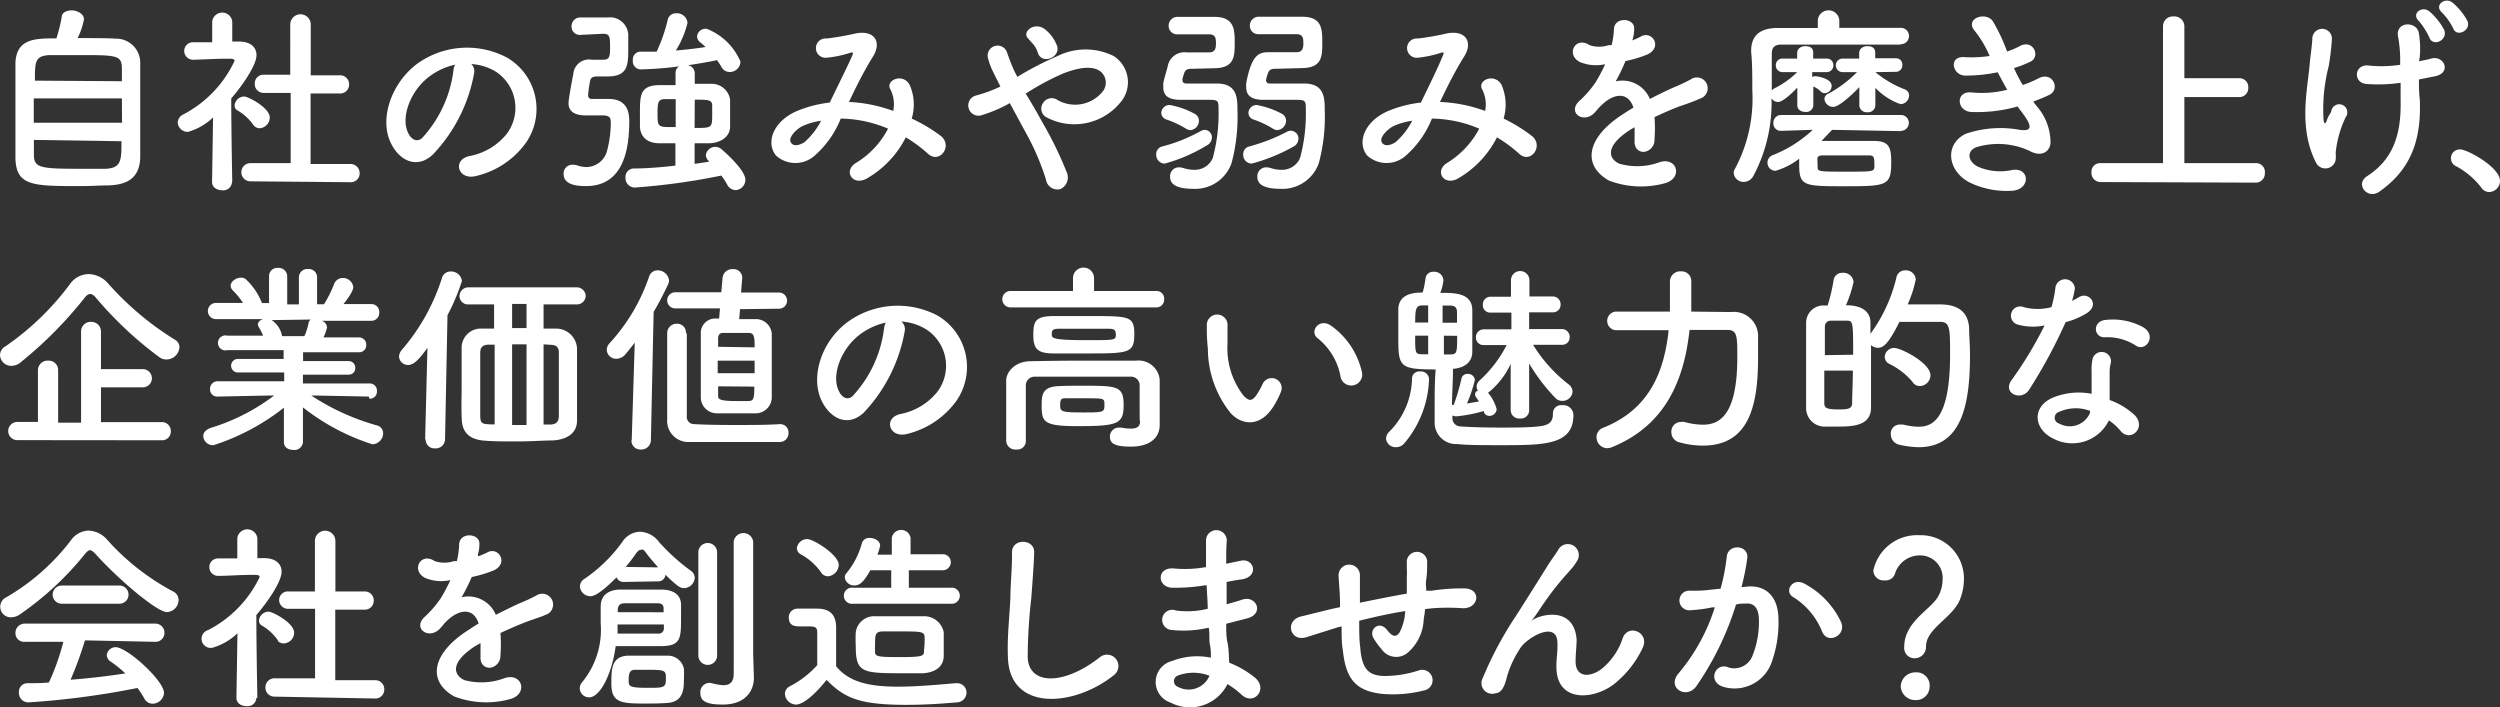 <svg xmlns="http://www.w3.org/2000/svg" viewBox="0 0 173.3 49.02"><rect x="0" y="0" width="173.3" height="49.02" fill="#333333" stroke="none"/><defs><style>.cls-1{fill:#fff;}</style></defs><title>txt-support11</title><g id="レイヤー_2" data-name="レイヤー 2"><g id="本文"><path class="cls-1" d="M8,2.68a1.67,1.67,0,0,1,1.72,1.6c0,.9,0,2.31,0,3.67,0,1.16,0,2.3,0,3-.05,1.3-.79,1.85-2.16,1.9-.55,0-1.24.05-1.93.05-3.36,0-4.5,0-4.56-1.92,0-.84,0-2,0-3.24s0-2.45,0-3.37c.07-1.7,1.35-1.71,2.84-1.71a11.06,11.06,0,0,0,.37-1.49c0-.31.37-.45.7-.45s.84.21.84.62a4.81,4.81,0,0,1-.44,1.3C6.42,2.64,7.46,2.64,8,2.68Zm.45,4.14H2.34V8.51H8.46Zm0-1.19c0-.33,0-.62,0-.86,0-.95-.35-.95-2.94-.95-.83,0-1.63,0-2.09,0-1,.06-1,.46-1,1.77ZM2.35,9.7c0,.38,0,.73,0,1,0,.92.37,1,3.13,1,.69,0,1.39,0,1.86,0,1.08-.06,1.08-.6,1.08-1.91Z"/><path class="cls-1" d="M16.08,12.62a.6.6,0,0,1-.67.57c-.36,0-.71-.2-.71-.57v0l.07-4.48a4.17,4.17,0,0,1-1.73,1,.69.69,0,0,1-.72-.65.67.67,0,0,1,.41-.57,8,8,0,0,0,3.53-3.7c0-.14-.21-.15-.31-.15H15.7c-.8,0-1.41.05-2.28.07h0a.61.61,0,0,1-.65-.6.6.6,0,0,1,.63-.61l1.31,0V1.49a.7.7,0,0,1,1.39,0V2.88h.47c.81,0,1.21.41,1.21.94,0,.73-1.07,2.23-1.75,3,0,2.18.07,5.76.07,5.76Zm1.49-3.95a3.48,3.48,0,0,0-1.08-1,.39.39,0,0,1-.23-.35.68.68,0,0,1,.67-.63c.26,0,1.77.77,1.77,1.46a.75.75,0,0,1-.69.74A.54.54,0,0,1,17.57,8.67Zm-.21,3.9a.63.63,0,1,1,0-1.26l2.79,0V6.44H18.31a.61.61,0,0,1-.65-.63.6.6,0,0,1,.63-.63h0l1.83,0V1.7a.71.71,0,0,1,1.42,0V5.22l2,0h0a.62.62,0,0,1,.66.63.62.62,0,0,1-.67.63h-2v4.89l2.73,0a.63.63,0,0,1,.67.63.61.61,0,0,1-.67.63Z"/><path class="cls-1" d="M32.87,5.05A11,11,0,0,1,30,10.72c-1.08,1-2.27.45-2.88-.75-.89-1.74.05-4.34,1.94-5.65A5.92,5.92,0,0,1,35.16,4a4.12,4.12,0,0,1,1.31,5.88A5.91,5.91,0,0,1,33,12.2c-1.24.32-1.68-1.1-.47-1.38a4.31,4.31,0,0,0,2.62-1.57A3,3,0,0,0,34.42,5a3.65,3.65,0,0,0-1.75-.56A.68.68,0,0,1,32.87,5.05Zm-3.13.27c-1.31,1-2,2.87-1.42,3.95.21.4.58.61.93.31a8.47,8.47,0,0,0,2.18-4.67.91.91,0,0,1,.13-.43A4.65,4.65,0,0,0,29.74,5.32Z"/><path class="cls-1" d="M40.22,2.42a.57.57,0,0,1-.6-.59.6.6,0,0,1,.62-.62h.38l1.5,0a1.27,1.27,0,0,1,1.43,1.34c0,.2,0,.48,0,.75,0,1.2,0,2-1.45,2h-.71c-.28,0-.43.07-.48.29a7.28,7.28,0,0,0-.14,1,.24.24,0,0,0,.26.27c.42,0,.84,0,1.17,0,1.32,0,1.42,1,1.42,1.54,0,2-.42,4.5-3,4.5-.79,0-1.55-.15-1.55-.84a.6.6,0,0,1,.62-.64,1.12,1.12,0,0,1,.34.05,2,2,0,0,0,.62.11,1.5,1.5,0,0,0,1.45-1.2,7.72,7.72,0,0,0,.24-1.86c0-.34-.06-.52-.56-.52L40.62,8c-.87,0-1.21-.33-1.21-.86,0-.25.23-1.5.33-2a1.09,1.09,0,0,1,1.28-1h.07l.72,0c.42,0,.48-.2.48-.8,0-.76,0-1-.48-1Zm8.9,8.73a.58.58,0,0,1-.19-.41A.66.66,0,0,1,50,10.33c.09.07,1.67,1.43,1.67,2.13a.72.72,0,0,1-.68.72.69.69,0,0,1-.58-.38,4.25,4.25,0,0,0-.41-.63A45.65,45.65,0,0,1,44,13a.65.65,0,0,1-.64-.69.58.58,0,0,1,.57-.63c.82,0,1.87-.08,2.89-.2V9.93l-1.12,0c-.84,0-1.29-.45-1.34-1.12,0-.24,0-.58,0-.91,0-1.33,0-2,1.41-2h1.06V5.08a.53.53,0,0,1,.25-.48,24,24,0,0,1-2.69.21.56.56,0,0,1-.52-.63.54.54,0,0,1,.5-.6c.39,0,.78,0,1.15,0a11.36,11.36,0,0,0,.76-2.18.58.58,0,0,1,.6-.48.74.74,0,0,1,.78.66,6.53,6.53,0,0,1-.81,1.92c.72-.06,1.41-.14,2.06-.24-.11-.11-.23-.21-.35-.31a.55.55,0,0,1-.24-.42A.59.59,0,0,1,49,2a4.22,4.22,0,0,1,2.33,2.27.74.74,0,0,1-.72.72A.64.64,0,0,1,50,4.62a5,5,0,0,0-.3-.45c-.62.13-1.31.25-2,.35a.58.58,0,0,1,.46.56v.73h1.18A1.29,1.29,0,0,1,50.61,6.9c0,.23,0,.72,0,1.16,0,.28,0,.54,0,.72,0,.59-.5,1.1-1.4,1.15H48.15v1.43l1-.15ZM46.84,6.87l-.69,0c-.54,0-.57.18-.57,1.09s.1.85,1.26.85Zm1.31,2c1.18,0,1.22,0,1.22-.89,0-.27,0-.55,0-.67,0-.4-.31-.4-1.21-.4Z"/><path class="cls-1" d="M58.92,7.07a10.34,10.34,0,0,1,3,.62,2.28,2.28,0,0,0-.19-1.48c-.4-.65.87-1.19,1.33-.32a3.36,3.36,0,0,1,.14,2.33,11,11,0,0,1,2,1.19c.89.68-.07,2-.88,1.24a9.77,9.77,0,0,0-1.53-1.13,6.83,6.83,0,0,1-2.68,2.84c-1,.58-1.69-.51-.77-1.07a6,6,0,0,0,2.22-2.37,8.62,8.62,0,0,0-3.28-.7,6.69,6.69,0,0,1-1.8,2.56,2,2,0,0,1-2.69,0c-.72-.9-.2-2.35,1.42-3.07a8.38,8.38,0,0,1,2.31-.6c.5-1.05,1.14-2.32,1.54-3.21.08-.19.12-.31-.09-.25A7.77,7.77,0,0,1,57.31,4a.67.67,0,1,1,0-1.33,20.11,20.11,0,0,0,2-.35c1.28-.26,1.84.57,1.21,1.59S59.35,6,58.85,7.07ZM55.61,8.75c-.37.18-1,.77-.79,1.12s.67.15.93,0a5.11,5.11,0,0,0,1.17-1.5A4.64,4.64,0,0,0,55.61,8.75Z"/><path class="cls-1" d="M72.27,8.5a26.07,26.07,0,0,1,1.66,3.4.89.89,0,0,1-.43,1.21.81.81,0,0,1-1-.69A17.57,17.57,0,0,0,71,9L70,7.15A9.86,9.86,0,0,1,68,8a.71.71,0,1,1-.34-1.38A10.12,10.12,0,0,0,69.35,6l-.2-.4c-.12-.23-.25-.5-.38-.77A4.83,4.83,0,0,1,68.48,4a.69.69,0,0,1,1.32-.39A13.5,13.5,0,0,0,70.35,5c.06.1.11.21.17.33a22.57,22.57,0,0,1,2.8-1.45,4.38,4.38,0,0,1,3.87,0,2.15,2.15,0,0,1,.46,3.24,4.12,4.12,0,0,1-5.13,1,.68.68,0,0,1-.2-1,.7.7,0,0,1,1-.18,2.46,2.46,0,0,0,3.09-.56,1,1,0,0,0-.14-1.44c-.52-.38-1.42-.3-2.59.16a18.25,18.25,0,0,0-2.58,1.39C71.49,7.11,71.89,7.81,72.27,8.5Zm-.34-4.88a1.69,1.69,0,0,0-.31-.56l-.35-.39c-.47-.48.47-1.2,1.18-.63a2.67,2.67,0,0,1,.83,1.15C73.53,4,72.18,4.52,71.93,3.62Z"/><path class="cls-1" d="M80.74,11.34a.6.6,0,0,1-.59-.63.54.54,0,0,1,.39-.55,11.25,11.25,0,0,0,2.65-1.05A.83.83,0,0,1,83.5,9a.52.52,0,0,1,.51.53.64.64,0,0,1-.37.56A11.38,11.38,0,0,1,80.74,11.34ZM82.18,8.9a6.8,6.8,0,0,0-1.3-.61.49.49,0,0,1-.38-.46.57.57,0,0,1,.59-.55,5.56,5.56,0,0,1,1.76.63.53.53,0,0,1,.26.46.65.65,0,0,1-.59.65A.64.64,0,0,1,82.18,8.9Zm.39-4.13c-.28,0-.41.09-.48.3a3.79,3.79,0,0,0-.12.4.18.18,0,0,0,0,.1c0,.18.16.22.27.22h2.11c1.41,0,1.43,1,1.43,1.85a12.42,12.42,0,0,1-.41,3.67,2.67,2.67,0,0,1-2.64,1.78c-1.5,0-1.62-.53-1.62-.84a.61.61,0,0,1,.62-.65,1.16,1.16,0,0,1,.34.06,2.3,2.3,0,0,0,.68.11,1.35,1.35,0,0,0,1.32-.82,11.7,11.7,0,0,0,.4-3.32c0-.61,0-.71-.62-.71l-2,0c-.89,0-1.21-.32-1.21-.87,0-.09,0-.19,0-.3.08-.38.2-.75.3-1.12a1.18,1.18,0,0,1,1.31-1h0l1.57,0c.43,0,.47-.31.47-.61s0-.64-.47-.64H81.61a.58.58,0,0,1-.6-.59.61.61,0,0,1,.63-.62h.45l2.09,0c1.38,0,1.41.87,1.41,1.79s0,1.77-1.45,1.77Zm4.2,6.57a.6.6,0,0,1-.59-.63.54.54,0,0,1,.39-.55,12.71,12.71,0,0,0,2.59-1,.65.65,0,0,1,.33-.1.55.55,0,0,1,.52.55.64.64,0,0,1-.38.57A12.31,12.31,0,0,1,86.77,11.34Zm1.61-6.57c-.29,0-.41.09-.48.3a2.35,2.35,0,0,0-.14.49.23.23,0,0,0,.26.23H90.4c1.41,0,1.43,1,1.43,1.85a12.42,12.42,0,0,1-.41,3.67,2.67,2.67,0,0,1-2.64,1.78c-1.5,0-1.62-.53-1.62-.84a.61.61,0,0,1,.62-.65,1.16,1.16,0,0,1,.34.06,2.3,2.3,0,0,0,.68.11,1.35,1.35,0,0,0,1.32-.82,11.7,11.7,0,0,0,.4-3.32c0-.62,0-.71-.64-.71l-2.28,0c-.89,0-1.21-.32-1.21-.87a1.69,1.69,0,0,1,0-.3c.38-2,.9-2.13,1.57-2.13h.07l1.84,0c.43,0,.48-.31.48-.61s0-.64-.48-.64H87.25a.58.58,0,0,1-.61-.59.61.61,0,0,1,.64-.62h.49l2.48,0c1.39,0,1.41.84,1.41,1.79s0,1.77-1.45,1.77ZM88.21,8.9a6.8,6.8,0,0,0-1.3-.61.5.5,0,0,1-.37-.46.57.57,0,0,1,.58-.55,5.86,5.86,0,0,1,1.78.63.55.55,0,0,1,.25.46.66.66,0,0,1-.61.65A.64.64,0,0,1,88.21,8.9Z"/><path class="cls-1" d="M99.89,7.07a10.41,10.41,0,0,1,3.06.62,2.28,2.28,0,0,0-.2-1.48c-.39-.65.87-1.19,1.34-.32a3.42,3.42,0,0,1,.14,2.33,11.24,11.24,0,0,1,1.94,1.19c.89.68-.07,2-.87,1.24a9.77,9.77,0,0,0-1.53-1.13,6.89,6.89,0,0,1-2.68,2.84c-1,.58-1.69-.51-.77-1.07a6.13,6.13,0,0,0,2.22-2.37,8.62,8.62,0,0,0-3.28-.7,6.69,6.69,0,0,1-1.8,2.56,2,2,0,0,1-2.69,0c-.72-.9-.2-2.35,1.42-3.07a8.29,8.29,0,0,1,2.31-.6C99,6.06,99.64,4.79,100,3.9c.09-.19.13-.31-.08-.25A7.9,7.9,0,0,1,98.29,4a.67.67,0,1,1,0-1.33,19.46,19.46,0,0,0,2-.35c1.28-.26,1.85.57,1.21,1.59S100.33,6,99.82,7.07ZM96.58,8.75c-.36.18-1,.77-.79,1.12s.68.15.93,0a4.8,4.8,0,0,0,1.17-1.5A4.74,4.74,0,0,0,96.58,8.75Z"/><path class="cls-1" d="M113.14,2.8a4.27,4.27,0,0,0,.59-.26c.78-.46,1.54.7.5,1.22a8,8,0,0,1-1.55.47A12.89,12.89,0,0,1,112,5.64a2.06,2.06,0,0,1,2.37,1.22c.58-.3,1.17-.59,1.72-.83a11.76,11.76,0,0,0,1.1-.52A.75.75,0,1,1,118,6.77a14.38,14.38,0,0,1-1.52.58c-.59.22-1.22.5-1.79.77a9.8,9.8,0,0,1,0,1.54.83.83,0,0,1-.74.87c-.36,0-.68-.25-.64-.8,0-.29,0-.62,0-.91L113,9c-1.74,1.12-1.53,2-.74,2.35a4.5,4.5,0,0,0,2.79-.11c1.24-.38,1.63,1.14.33,1.47a6.25,6.25,0,0,1-3.84-.19c-1.9-1.07-1.56-3,1-4.63.19-.12.42-.28.69-.43-.38-1.18-1.47-1-2.38,0l-.06.06a4.59,4.59,0,0,1-.32.36c-.78.69-1.81-.11-1-.87a7.35,7.35,0,0,0,1.14-1.31,11.35,11.35,0,0,0,.66-1.25,2.92,2.92,0,0,1-1.75-.15c-1-.51-.32-1.82.67-1.17a2.06,2.06,0,0,0,1.32,0,1.77,1.77,0,0,0,.21,0A5.7,5.7,0,0,0,111.88,2c.05-.84,1.38-.76,1.4-.07a2.48,2.48,0,0,1-.11.81Z"/><path class="cls-1" d="M131.77,3.09c-.71,0-2.17,0-3.69,0-1.83,0-3.76,0-4.6,0-.5,0-.66.25-.66.62,0,.75,0,1.62,0,2.56a.85.85,0,0,1,.17-.14A6,6,0,0,0,124.58,5l-1,0h0a.46.46,0,0,1-.48-.48.45.45,0,0,1,.48-.46h0l1,0v-.4c0-.23.21-.46.56-.46s.55.14.55.44v.42l.93,0h0a.45.45,0,0,1,.47.46.46.46,0,0,1-.47.48h0l-1,0v.34a.43.43,0,0,1,.22-.06c.07,0,1.13.14,1.13.67a.5.5,0,0,1-.46.51.42.42,0,0,1-.29-.11A1.45,1.45,0,0,0,125.7,6l0,1.3v0a.49.49,0,0,1-.55.46c-.28,0-.56-.15-.56-.46v0l0-1.23c-.33.36-1,1-1.34,1a.54.54,0,0,1-.45-.26,10.75,10.75,0,0,1-1.27,5.41.76.76,0,0,1-.65.39.68.68,0,0,1-.7-.61.57.57,0,0,1,.1-.32,10.32,10.32,0,0,0,1.19-5.43c0-1,0-1.87-.08-2.64V3.53c0-1,.53-1.57,1.79-1.59h2.83V1.38a.75.75,0,0,1,1.49,0v.55c1.72,0,3.42,0,4.24,0a.56.56,0,0,1,.59.57.55.55,0,0,1-.59.56Zm0,6L127,9l-.73.77,1.51,0c.72,0,1.43,0,2.12,0,1.09,0,1.2.49,1.2,1.5,0,1.6-.31,1.64-3.18,1.64s-3.2,0-3.2-1.51c0-.14,0-.27,0-.4a4.76,4.76,0,0,1-1.65.84.56.56,0,0,1-.17-1.09A8.68,8.68,0,0,0,125.66,9l-2.2.07h0a.51.51,0,0,1-.53-.54.54.54,0,0,1,.55-.56h8.29a.55.55,0,0,1,0,1.1ZM126,11.64c0,.25.26.26,1.81.26,1.9,0,2.06,0,2.12-.26a2.63,2.63,0,0,0,0-.33c0-.49-.09-.54-.43-.54-.51,0-1,0-1.54,0s-1,0-1.57,0c-.29,0-.4.08-.41.22Zm4-4.33a.5.5,0,0,1-.56.47.5.5,0,0,1-.55-.47v0l0-1.27c-.45.47-1.4,1.37-1.81,1.37a.61.61,0,0,1-.61-.55.4.4,0,0,1,.26-.36,8.43,8.43,0,0,0,2-1.5l-1,0h0a.47.47,0,0,1,0-.94h0l1.15,0v-.4c0-.23.21-.46.56-.46s.55.14.55.44v0l0,.4,1.42,0h0a.43.43,0,0,1,.46.46.45.45,0,0,1-.46.48h0L130,5a7.27,7.27,0,0,0,2,1.18.47.47,0,0,1,.34.45.62.62,0,0,1-.59.59A4.42,4.42,0,0,1,130,6.09l0,1.2Z"/><path class="cls-1" d="M141.22,7.4a3.82,3.82,0,0,1,.92,2.57c-.14.73-.82.85-1.45.49a5.18,5.18,0,0,0-3.74-.24c-.73.35-.43,1.09.22,1.36a3.85,3.85,0,0,0,2.28.21c1.25-.24,1.34,1.32.07,1.43a5.89,5.89,0,0,1-2.79-.48c-1.66-.7-2.06-2.66-.48-3.46A7.42,7.42,0,0,1,140,9c.76.1,1-.11.17-1.2-.1-.14-.21-.27-.31-.42a10.17,10.17,0,0,1-3.24.38c-1-.07-1.09-1.5.1-1.35a7,7,0,0,0,2.42-.19c-.21-.37-.43-.77-.66-1.21a11,11,0,0,1-2.24.23c-.91,0-1.19-1.36-.07-1.28a8.3,8.3,0,0,0,1.75-.08,7.42,7.42,0,0,0-1-1.7c-.79-.88.7-1.41,1.21-.73a12.16,12.16,0,0,1,1,2.12,5.05,5.05,0,0,0,.89-.38c.93-.49,1.46.74.72,1.09a8.35,8.35,0,0,1-1.13.44,10,10,0,0,0,.61,1.17,7.08,7.08,0,0,0,1.05-.44c1-.56,1.59.72.8,1.12a9.92,9.92,0,0,1-1.11.46C141,7.14,141.12,7.27,141.22,7.4Z"/><path class="cls-1" d="M145.6,12.62a.63.63,0,0,1-.62-.68.59.59,0,0,1,.62-.63h4.34V1.83a.68.68,0,0,1,.73-.69.69.69,0,0,1,.75.69V5.42h3.81a.61.61,0,0,1,.62.64.62.62,0,0,1-.62.67h-3.81v4.58h5A.61.61,0,0,1,157,12a.63.63,0,0,1-.61.66Z"/><path class="cls-1" d="M160.58,11.34c-1.27-2.42-.63-5.08-.48-6.81.07-.79.16-1.24.19-1.85a.68.68,0,0,1,1.36,0,17.52,17.52,0,0,1-.22,1.89,12,12,0,0,0-.36,3.76c.05.24.12.33.23,0s.23-.43.3-.6a.56.56,0,1,1,1,.4,7.38,7.38,0,0,0-.69,2.45c0,.16.07.55-.13.8A.73.73,0,0,1,160.58,11.34Zm7.11-7.09c.31-.07.6-.12.84-.19.9-.25,1.45,1,.25,1.23l-1.1.22c0,.41,0,.83.06,1.39.12,2.8-.61,4.85-2.81,6.39-.81.57-1.71-.52-.84-1.08,1.8-1.16,2.38-2.89,2.32-5.28,0-.44,0-.81,0-1.19a10.73,10.73,0,0,1-2.38.08c-.94-.08-.86-1.44.23-1.27a8.62,8.62,0,0,0,2.12-.06c0-.12,0-.25,0-.38a8.73,8.73,0,0,0-.16-1.64c-.11-1,1.28-1,1.45-.21a6.63,6.63,0,0,1,.07,1.67Zm.72-1.64a5.3,5.3,0,0,0-.74-1.16c-.55-.52.25-1.09.76-.64a4.44,4.44,0,0,1,1,1.26C169.71,2.8,168.64,3.27,168.41,2.61ZM170.07,2a4.2,4.2,0,0,0-.8-1.14c-.56-.5.23-1.1.75-.67a4.36,4.36,0,0,1,1,1.22C171.36,2.08,170.33,2.61,170.07,2Z"/><path class="cls-1" d="M172,13a5.41,5.41,0,0,0-1.73-1.47.61.61,0,0,1,.28-1.17c.49,0,2.75,1.23,2.75,2.18a.77.77,0,0,1-.76.77A.65.65,0,0,1,172,13Z"/><path class="cls-1" d="M11.55,24.92a.85.85,0,0,1-.49-.15,25.71,25.71,0,0,1-4.4-4.12c-.15-.18-.28-.27-.41-.27s-.25.09-.39.27A28.16,28.16,0,0,1,1.45,25.1a1,1,0,0,1-.66.26A.78.78,0,0,1,0,24.61.71.71,0,0,1,.39,24a18.93,18.93,0,0,0,4.47-4.32A1.6,1.6,0,0,1,6.14,19a1.85,1.85,0,0,1,1.38.68,20.74,20.74,0,0,0,4.59,3.86.6.6,0,0,1,.33.53A.91.91,0,0,1,11.55,24.92ZM1.2,30.51a.63.63,0,1,1,0-1.26H2.63V25.62A.67.67,0,0,1,3.34,25a.65.65,0,0,1,.69.67v3.63H5.62V23a.67.67,0,0,1,.7-.69A.67.67,0,0,1,7,23v2.59H9.9a.63.63,0,0,1,0,1.26H7v2.41h4.22a.61.61,0,0,1,.62.64.6.6,0,0,1-.62.62Z"/><path class="cls-1" d="M25.56,27.49,22,27.42h-.42a16.2,16.2,0,0,0,4.55,2.07.56.56,0,0,1,.43.54.78.78,0,0,1-.74.77A15.26,15.26,0,0,1,21,28.24l0,2.41h0a.59.59,0,0,1-.66.54c-.34,0-.66-.17-.66-.54h0l0-2.39a15.48,15.48,0,0,1-4.88,2.6.67.67,0,0,1-.71-.63c0-.22.15-.43.49-.56A14.08,14.08,0,0,0,19,27.42H18.5l-3.42.07h0a.49.49,0,0,1-.52-.52.52.52,0,0,1,.53-.54l4.61,0,0-.61H16.49a.47.47,0,1,1,0-.94l3.17,0v-.61l-3.89,0a.52.52,0,1,1,0-1l2.47,0a4.47,4.47,0,0,0-.29-.58.35.35,0,0,1-.07-.21c0-.16.16-.3.36-.36H15a.56.56,0,0,1-.59-.58A.56.56,0,0,1,15,21h0l1.85,0a5.71,5.71,0,0,0-.74-.9.44.44,0,0,1-.12-.29c0-.29.36-.56.7-.56a.51.51,0,0,1,.32.08,4.46,4.46,0,0,1,1.15,1.68l.49,0,0-1.87h0a.57.57,0,0,1,.62-.57.59.59,0,0,1,.64.58V21.1h.81V19.23a.58.58,0,0,1,.64-.58.57.57,0,0,1,.62.57h0l0,1.87.48,0a8.31,8.31,0,0,0,.7-1.4.64.64,0,0,1,.59-.42.72.72,0,0,1,.74.63c0,.05,0,.33-.68,1.18l1.92,0h0a.54.54,0,0,1,.56.58.55.55,0,0,1-.57.58h-3.4a.53.53,0,0,1,.35.46,2.77,2.77,0,0,1-.25.69l2.45,0a.5.5,0,0,1,.52.52.49.49,0,0,1-.52.51l-3.86,0v.61l3.14,0a.46.46,0,0,1,.48.48.45.45,0,0,1-.48.46H21l0,.61,4.61,0a.5.5,0,0,1,.52.54.49.49,0,0,1-.51.52Zm-6.73-5.3a1.66,1.66,0,0,1,.72,1.11v0h1.55a4,4,0,0,0,.29-.91.4.4,0,0,1,.15-.24Z"/><path class="cls-1" d="M29.47,30.45l.16-6.34c-.64.91-1,1.19-1.34,1.19a.62.62,0,0,1-.63-.59.79.79,0,0,1,.19-.45,14.2,14.2,0,0,0,2.79-5,.61.61,0,0,1,.61-.44.75.75,0,0,1,.77.66,14.62,14.62,0,0,1-1,2.37l-.17,8.61a.64.64,0,0,1-.69.62.6.6,0,0,1-.65-.6ZM39.92,21.1l-2.24,0v1.68c.3,0,.57,0,.81,0A1.45,1.45,0,0,1,40,24.15c0,1,0,2,0,3,0,.65,0,1.32,0,2,0,.88-.69,1.31-1.64,1.38-.62,0-1.55.07-2.47.07s-1.66,0-2.24-.05c-1.12-.06-1.6-.59-1.64-1.46S32,27.63,32,26.9C32,26,32,25,32,24.07a1.33,1.33,0,0,1,1.42-1.29l.83,0V21.1H32.51a.59.59,0,0,1-.66-.58.62.62,0,0,1,.66-.6h7.41a.62.62,0,0,1,.68.6.61.61,0,0,1-.66.58Zm-5.63,2.79h-.37c-.49,0-.63.21-.63.57,0,.83,0,1.68,0,2.52,0,.61,0,1.22,0,1.81s.13.6.75.63l.25,0Zm2.21-2.82h-1v1.67h1Zm0,2.8h-1v5.59h1Zm1.18,0v5.56l.41,0c.51,0,.64-.22.65-.6,0-.64,0-1.29,0-1.92,0-.81,0-1.62,0-2.44,0-.43-.18-.56-.61-.57Z"/><path class="cls-1" d="M43.79,30.53,44,23.75c-.21.28-.42.54-.63.79a.84.84,0,0,1-.64.33.65.65,0,0,1-.67-.62.67.67,0,0,1,.19-.45A13,13,0,0,0,45,19.16a.61.61,0,0,1,.59-.42.79.79,0,0,1,.79.71.72.72,0,0,1-.07.27c-.31.65-.63,1.28-1,1.9l-.19,8.91a.66.66,0,0,1-.7.63.62.62,0,0,1-.65-.62Zm7.51-9.1-.06.69c.43,0,.83,0,1.12,0a1.11,1.11,0,0,1,1.14,1c0,.7,0,1.37,0,2s0,1.58,0,2.38a1.12,1.12,0,0,1-1.19,1.15c-.35,0-.91,0-1.46,0s-.92,0-1.2,0a1.11,1.11,0,0,1-1.07-1.15c0-.87,0-1.74,0-2.56,0-.62,0-1.22,0-1.8a1,1,0,0,1,1-1.06l.27,0,.06-.7h-3.1a.56.56,0,1,1,0-1.12H50l.09-1a.66.66,0,0,1,.71-.6.59.59,0,0,1,.65.56v.06l-.08,1H54a.56.56,0,1,1,0,1.12Zm-3.69,1.7c0,.66,0,1.76,0,2.87s0,2.2,0,2.83a.5.5,0,0,0,.52.57c.8.05,1.85.06,2.94.06s2.06,0,3-.06h0a.58.58,0,0,1,.59.61.61.61,0,0,1-.62.63c-1.05,0-2.24,0-3.41,0-1,0-2,0-2.84,0a1.47,1.47,0,0,1-1.54-1.59c0-.71,0-1.83,0-2.95s0-2.24,0-3a.65.65,0,0,1,.67-.66.61.61,0,0,1,.63.64ZM52.31,25H49.75v.87h2.56Zm0-.92c0-.62,0-1-.39-1H50.1c-.24,0-.32.19-.32.37s0,.38,0,.59Zm-2.53,2.7c0,.22,0,.43,0,.64s0,.38,1.22.38h.86c.38,0,.43-.16.43-1Z"/><path class="cls-1" d="M62.72,22.93a11,11,0,0,1-2.85,5.68c-1.08,1-2.26.44-2.88-.76-.89-1.74,0-4.34,1.94-5.65A5.92,5.92,0,0,1,65,21.88a4.13,4.13,0,0,1,1.31,5.89,5.94,5.94,0,0,1-3.43,2.31c-1.24.32-1.68-1.1-.47-1.38A4.31,4.31,0,0,0,65,27.13a3,3,0,0,0-.77-4.28,3.65,3.65,0,0,0-1.75-.56A.68.68,0,0,1,62.72,22.93Zm-3.13.27c-1.31,1-2,2.87-1.42,3.95.21.41.58.62.93.31a8.37,8.37,0,0,0,2.18-4.67,1,1,0,0,1,.13-.43A4.65,4.65,0,0,0,59.59,23.2Z"/><path class="cls-1" d="M70.05,21.31a.57.57,0,1,1,0-1.14h4.33v-.89a.73.73,0,0,1,1.46,0v.89h4.31a.53.53,0,0,1,.55.56.54.54,0,0,1-.55.58ZM79,28c0-.45,0-.94,0-1.31a.6.6,0,0,0-.65-.58c-1.07,0-2.26,0-3.43,0s-2.27,0-3.19,0a.61.61,0,0,0-.62.58c0,.56,0,1.26,0,2s0,1.38,0,1.91v0a.59.59,0,0,1-.66.56.63.63,0,0,1-.7-.59c0-.61,0-1.34,0-2.08s0-1.47,0-2.1.63-1.33,1.65-1.35S73.7,25,75,25s2.56,0,3.76,0a1.47,1.47,0,0,1,1.63,1.32c0,.74,0,1.54,0,1.93,0,.17,0,.84,0,1.22v0c0,.77-.56,1.49-2,1.49-1.1,0-1.45-.21-1.45-.69a.62.62,0,0,1,.63-.63h.15a3.39,3.39,0,0,0,.67.07c.38,0,.64-.11.64-.51C79,29.31,79,28.72,79,28ZM75.72,24.5c-.92,0-1.91,0-2.67,0-1.11,0-1.42-.3-1.42-1.26s.13-1.31,1.34-1.33c.77,0,1.7,0,2.6,0,2.72,0,3.06,0,3.06,1.25S78.32,24.5,75.72,24.5ZM75,26.74c2.42,0,2.89,0,2.89,1.32s-.36,1.48-3.19,1.48c-2.38,0-2.49-.29-2.49-1.45,0-.63,0-1.28,1.14-1.32C73.86,26.74,74.45,26.74,75,26.74Zm1.82-3.95H73.38c-.38,0-.47.09-.47.37s0,.42,2.44.42c2,0,2,0,2-.42C77.32,22.93,77.32,22.79,76.86,22.79Zm-1.79,4.82c-.44,0-.88,0-1.17,0s-.37.06-.37.49.1.49,1.54.49,1.53,0,1.53-.5S76.6,27.61,75.07,27.61Z"/><path class="cls-1" d="M85.32,28.65a7.15,7.15,0,0,1-1.59-4.48,12,12,0,0,1-.07-1.56.72.72,0,1,1,1.43,0c0,.54,0,.57,0,1.22a5.38,5.38,0,0,0,1.12,3.61c.36.35.54.39.85,0a5.42,5.42,0,0,0,.47-.83.69.69,0,0,1,1.28.51,6,6,0,0,1-.55,1.08C87.36,29.61,86.11,29.49,85.32,28.65Zm7.62-2.47a4.41,4.41,0,0,0-1.57-2.71c-.67-.47.09-1.5.93-.87a5.37,5.37,0,0,1,2.12,3.25A.76.76,0,0,1,92.94,26.18Z"/><path class="cls-1" d="M96.77,31a.66.66,0,0,1-.69-.6.68.68,0,0,1,.22-.47,5.33,5.33,0,0,0,1.58-3.71.5.5,0,0,1,.56-.47.56.56,0,0,1,.62.51,7.2,7.2,0,0,1-1.73,4.49A.76.76,0,0,1,96.77,31ZM106,28.47a.57.57,0,0,1-.63.54.59.59,0,0,1-.65-.56h0l0-3.22a5.53,5.53,0,0,1-1.57,2,2.93,2.93,0,0,1,.6,1.14.51.51,0,0,1-.51.46.39.39,0,0,1-.38-.28l0-.06a10,10,0,0,1-1.9.37.58.58,0,0,1-.28-.06v.17a.57.57,0,0,0,.55.59c.7.05,1.74.08,2.77.08s2.08,0,2.8-.1.85-.42.85-.89a.56.56,0,0,1,.63-.56.7.7,0,0,1,.79.68c0,2.07-2,2.09-4.94,2.09-1.24,0-2.48,0-3.09-.08a1.49,1.49,0,0,1-1.59-1.59c0-.29,0-.56,0-.81,0-1.08,0-1.88.07-2.77-2.57,0-2.59-.2-2.59-2.33,0-.66,0-1.36,0-1.81,0-1.19,1.26-1.19,1.69-1.19a7.16,7.16,0,0,0,.2-1,.52.52,0,0,1,.56-.44.63.63,0,0,1,.68.59,3.37,3.37,0,0,1-.22.87c1,0,2.18,0,2.22,1.16,0,.56,0,1.26,0,1.92,0,.38,0,.73,0,1,0,.65-.43,1.11-1.34,1.19,0,.9-.06,1.61-.07,2.5l.12,0a13.7,13.7,0,0,0,.54-1.83.41.41,0,0,1,.44-.32.47.47,0,0,1,.49.42,10.32,10.32,0,0,1-.55,1.63l.83-.14c-.07-.13-.16-.23-.2-.3a.29.29,0,0,1,.13-.46.45.45,0,0,1-.09-.28.59.59,0,0,1,.2-.41,8.59,8.59,0,0,0,1.88-2.46l-1.58,0h0a.52.52,0,0,1-.55-.53.54.54,0,0,1,.55-.56h1.91l0-1.16h-1.44a.51.51,0,0,1-.54-.54.53.53,0,0,1,.54-.56h1.41V19.43h0a.64.64,0,0,1,1.28,0h0s0,.43,0,1.12h1.62a.54.54,0,0,1,.54.56.52.52,0,0,1-.54.54H106c0,.36,0,.76,0,1.16h2.26a.54.54,0,0,1,.55.56.51.51,0,0,1-.54.53h0l-2,0a10.34,10.34,0,0,0,2.46,2.74.65.65,0,0,1,.28.51.7.7,0,0,1-.72.64.64.64,0,0,1-.46-.19,13,13,0,0,1-1.83-2.4c0,1.68,0,3.32,0,3.32Zm-7-7.3h-.38c-.44,0-.52.18-.52,1.19H99Zm0,2.1h-.9c0,1.22,0,1.26.45,1.29H99Zm2-.9c0-.26,0-.52,0-.71,0-.35-.14-.48-.52-.48H100v1.19Zm-.91.9v1.3h.44c.47,0,.48-.13.48-1.29Z"/><path class="cls-1" d="M120,21.63a1.68,1.68,0,0,1,1.87,1.74c0,.36,0,.85,0,1.4,0,3.37-.63,6.12-3.83,6.12a6,6,0,0,1-1.63-.23.71.71,0,0,1-.55-.71.66.66,0,0,1,.66-.7.72.72,0,0,1,.24,0,5,5,0,0,0,1.27.19c1,0,2.4-.42,2.4-4.65,0-1.5,0-1.92-.7-1.92h-2.61c-.38,3.46-1.64,6.6-5.38,8.13a1,1,0,0,1-.33.07.76.76,0,0,1-.74-.77.69.69,0,0,1,.47-.65c3.18-1.27,4.22-3.85,4.53-6.76-1.9,0-3.69,0-3.69,0h0a.65.65,0,0,1,0-1.29l3.78,0c0-.68,0-1.4,0-2.1h0a.71.71,0,0,1,.76-.69.67.67,0,0,1,.72.66c0,.72,0,1.42,0,2.13Z"/><path class="cls-1" d="M131.46,19.23a.61.61,0,0,1,.62-.49.68.68,0,0,1,.72.63,8.17,8.17,0,0,1-.56,1.73c.62,0,1.45,0,2.08,0s2.09,0,2.18,1.65c0,.49.06,1.15.06,1.87C136.56,28,136,31,133,31a6.37,6.37,0,0,1-1.37-.18.74.74,0,0,1-.56-.73.62.62,0,0,1,.63-.66l.23,0a4.42,4.42,0,0,0,1.07.15c.93,0,2.18-.47,2.18-5,0-1.81,0-2.27-.7-2.27h-2.81c-.76,1.53-1.12,1.8-1.49,1.8a.71.71,0,0,1-.48-.19v1.24c0,1.13,0,2.25,0,3.09,0,1.26-1.24,1.32-2.29,1.32-.33,0-.65,0-1,0a1.28,1.28,0,0,1-1.21-1.29c0-1,0-2.27,0-3.5,0-.9,0-1.76,0-2.4a1.2,1.2,0,0,1,1.31-1.2h.18a12,12,0,0,0,.41-1.73.6.6,0,0,1,.63-.54.71.71,0,0,1,.76.63,8.31,8.31,0,0,1-.53,1.62c1.45,0,1.69.73,1.7,1.16,0,.26,0,.54,0,.82A10.82,10.82,0,0,0,131.46,19.23Zm-3,5.36c0-2.18,0-2.36-.41-2.36h-1.15a.4.4,0,0,0-.4.39c0,.49,0,1.21,0,2Zm-2,1.1c0,.86,0,1.68,0,2.27,0,.31.17.42.93.42.61,0,1,0,1-.43,0-.63.05-1.43.05-2.26Zm6.14.81A4.94,4.94,0,0,0,131,25.24a.56.56,0,0,1-.35-.5.65.65,0,0,1,.66-.62c.48,0,2.51,1.05,2.51,1.89a.76.76,0,0,1-.72.75A.58.58,0,0,1,132.59,26.5Z"/><path class="cls-1" d="M139.87,22.5a.64.64,0,1,1,.41-1.21,3.74,3.74,0,0,0,1.93,0,9,9,0,0,0,.28-1.41.68.68,0,0,1,1.34.12,5.29,5.29,0,0,1-.2.86c.17-.09.32-.16.45-.24.63-.45,1.52.42.62,1.06a5.19,5.19,0,0,1-1.51.65A35.63,35.63,0,0,1,140.67,27c-.52.84-1.87.29-1.25-.62a27,27,0,0,0,2.31-3.82A3.93,3.93,0,0,1,139.87,22.5Zm2.42,7.88c-1.31-.65-1.46-2.17,0-2.81a4.67,4.67,0,0,1,2.7-.27v-.49c0-.35,0-.7,0-1a3.69,3.69,0,0,1,.07-.94.65.65,0,0,1,1.27.26,2.37,2.37,0,0,0-.09.65c0,.33,0,.68,0,1.08s0,.56,0,.87A5.06,5.06,0,0,1,148,28.8c.8.88-.34,1.88-1,1.07a3.85,3.85,0,0,0-.81-.73A2.82,2.82,0,0,1,142.29,30.38Zm.45-1.83a.42.42,0,0,0,0,.81,1.52,1.52,0,0,0,2.14-.74s0-.1,0-.14A2.81,2.81,0,0,0,142.74,28.55Zm3.14-5.17c-.77,0-.83-1.12.07-1.2a4.38,4.38,0,0,1,2.59.49c1,.57.23,1.73-.46,1.3A3.65,3.65,0,0,0,145.88,23.38Z"/><path class="cls-1" d="M6.61,38.39c-.16-.17-.27-.25-.37-.25s-.2.08-.34.25a21.38,21.38,0,0,1-4.52,4.2,1.07,1.07,0,0,1-.59.2.73.73,0,0,1-.33-1.4,15.22,15.22,0,0,0,4.46-3.94,1.56,1.56,0,0,1,1.22-.67,1.81,1.81,0,0,1,1.32.67A16.49,16.49,0,0,0,12,41a.66.66,0,0,1,.38.61.85.85,0,0,1-.83.82C10.82,42.38,8.17,40.13,6.61,38.39Zm-.72,6a24.79,24.79,0,0,1-1,2.73c1.29-.1,2.58-.25,3.8-.44a9,9,0,0,0-1-.81.57.57,0,0,1-.29-.47A.63.63,0,0,1,8,44.86c.83,0,3.37,2.34,3.37,3.17a.8.8,0,0,1-.79.75.64.64,0,0,1-.58-.37,5.94,5.94,0,0,0-.47-.72,57,57,0,0,1-7.57,1,.66.66,0,0,1-.65-.7.59.59,0,0,1,.58-.63c.49,0,1,0,1.5-.05a15.94,15.94,0,0,0,1-2.82l-2.66,0a.6.6,0,0,1-.66-.61.64.64,0,0,1,.66-.65h9a.63.63,0,0,1,.67.64.62.62,0,0,1-.67.62ZM4.28,41.85a.63.63,0,1,1,0-1.26h4a.63.63,0,1,1,0,1.26Z"/><path class="cls-1" d="M17.77,48.38a.6.6,0,0,1-.68.57c-.35,0-.7-.19-.7-.57v0l.07-4.48a4.17,4.17,0,0,1-1.73,1,.63.63,0,0,1-.31-1.22A8,8,0,0,0,18,40c0-.14-.21-.15-.31-.15h-.25c-.8,0-1.41.06-2.28.07h0a.61.61,0,0,1-.65-.6.6.6,0,0,1,.63-.61l1.31,0v-1.4a.7.7,0,0,1,1.39,0v1.38h.47c.81,0,1.21.41,1.21.94,0,.73-1.07,2.23-1.75,3,0,2.17.07,5.75.07,5.75Zm1.49-4a3.48,3.48,0,0,0-1.08-1,.39.39,0,0,1-.23-.35.68.68,0,0,1,.67-.63c.26,0,1.77.77,1.77,1.46a.75.75,0,0,1-.69.74A.54.54,0,0,1,19.26,44.43Zm-.21,3.91a.62.62,0,0,1-.65-.63.62.62,0,0,1,.65-.64l2.79,0V42.2H20a.61.61,0,0,1-.65-.63A.6.6,0,0,1,20,41h0l1.83,0v-3.5a.71.71,0,0,1,1.42,0V41l2,0h0a.62.62,0,0,1,.66.63.62.62,0,0,1-.67.63h-2v4.89l2.73,0a.63.63,0,0,1,.67.64.62.62,0,0,1-.67.63Z"/><path class="cls-1" d="M33.16,38.56a6.17,6.17,0,0,0,.59-.25c.78-.47,1.54.7.5,1.22A8.9,8.9,0,0,1,32.7,40,13.92,13.92,0,0,1,32,41.4a2.06,2.06,0,0,1,2.37,1.22c.58-.29,1.17-.59,1.72-.83a11.42,11.42,0,0,0,1.09-.51A.75.75,0,1,1,38,42.54c-.45.22-.77.29-1.52.57-.59.23-1.22.5-1.79.77a9.8,9.8,0,0,1,0,1.54.83.83,0,0,1-.74.87c-.36,0-.68-.25-.64-.8,0-.29,0-.61,0-.91l-.37.21c-1.74,1.12-1.53,2-.74,2.36A4.57,4.57,0,0,0,35,47c1.23-.38,1.63,1.14.33,1.47a6.25,6.25,0,0,1-3.84-.19c-1.9-1.07-1.56-3,1-4.62.2-.13.43-.29.69-.44-.38-1.18-1.46-1-2.38,0l-.05.06a3.35,3.35,0,0,1-.33.37c-.77.68-1.8-.12-1-.87a7.43,7.43,0,0,0,1.14-1.32,11.35,11.35,0,0,0,.66-1.25,2.85,2.85,0,0,1-1.75-.15c-1-.51-.32-1.82.67-1.16a2.14,2.14,0,0,0,1.32,0l.21,0a5.9,5.9,0,0,0,.16-1.18c.05-.84,1.38-.76,1.4-.07a2.44,2.44,0,0,1-.11.81Z"/><path class="cls-1" d="M40.84,48.34a.64.64,0,0,1-.65-.62.66.66,0,0,1,.19-.46,5.73,5.73,0,0,0,1.26-4.06c0-.45,0-.86,0-1.15,0-.89.68-1.17,1.33-1.18h1.18l1.66,0c.85,0,1.36.33,1.4,1,0,.26,0,.58,0,.92,0,1.46,0,2-1.41,2H42.68C42.41,46.78,41.58,48.34,40.84,48.34Zm2.4-8a.51.51,0,0,1-.5-.32c-1.26,1.28-1.68,1.31-1.81,1.31a.73.73,0,0,1-.73-.67.65.65,0,0,1,.34-.55,10.6,10.6,0,0,0,2.59-2.53,1.51,1.51,0,0,1,1.24-.72,1.73,1.73,0,0,1,1.32.72,13.86,13.86,0,0,0,2.22,2,.62.62,0,0,1,.25.47.77.77,0,0,1-.73.72c-.23,0-.41-.05-1.3-.93a.5.5,0,0,1-.53.46Zm1.67,8.43c-1.79,0-2.53,0-2.53-1.37,0-1,0-1.88,1.12-1.95.45,0,.91,0,1.38,0s1,0,1.42,0a1.13,1.13,0,0,1,1.11.92,6.4,6.4,0,0,1,0,.64c0,.7,0,1.65-1.17,1.72C45.81,48.76,45.36,48.77,44.91,48.77Zm-2.1-5.48c0,.2,0,.41,0,.63l1.48,0,1.34,0a.35.35,0,0,0,.39-.36c0-.08,0-.17,0-.27ZM46,42.44c0-.1,0-.21,0-.28,0-.24-.17-.34-.39-.34H43.3c-.39,0-.48.23-.48.52v.1Zm-.38-3.11c-.29-.34-.59-.67-.83-1s-.25-.22-.36-.22-.23.1-.34.25a9.81,9.81,0,0,1-.72.94Zm-.6,7.1H44c-.39,0-.42.33-.42.73s0,.52,1.3.52c1.11,0,1.28,0,1.28-.59S46.17,46.43,45,46.43Zm3.39-8.14a.65.65,0,0,1,1.3,0v7.15a.65.65,0,0,1-1.3,0ZM52.26,47v0c0,.84-.54,1.84-2.16,1.84-1.17,0-1.55-.25-1.55-.8a.64.64,0,0,1,.58-.7h.14a4.27,4.27,0,0,0,.88.16c.38,0,.7-.16.71-.76s0-4.41,0-7V37.55a.68.68,0,0,1,1.35,0v7.76Z"/><path class="cls-1" d="M55.18,48.84a.79.79,0,0,1-.77-.74.6.6,0,0,1,.35-.53,6.78,6.78,0,0,0,1.89-1.46c0-.63,0-1.18,0-1.71v-.57c0-.37-.17-.41-.65-.41h-.55c-.27,0-.77,0-.77-.6a.6.6,0,0,1,.59-.63h1.36c.9,0,1.33.42,1.33,1.32s0,1.78,0,2.67c.89,1.12,2.34,1.42,4.29,1.42,1.41,0,3-.16,4-.24h.07A.65.65,0,0,1,67,48a.69.69,0,0,1-.7.69c-.87.08-2.17.17-3.46.17-3.29,0-4.31-.48-5.54-1.73C56.61,48,55.73,48.84,55.18,48.84Zm1.72-9.19a4.16,4.16,0,0,0-1.38-1.22.49.49,0,0,1-.28-.43.72.72,0,0,1,.72-.63c.42,0,2.18,1.08,2.18,1.79a.82.82,0,0,1-.76.79A.57.57,0,0,1,56.9,39.65Zm2.23,2.2a.56.56,0,1,1,0-1.11h2.65l0-1.21-1.45,0c-.48.87-.77,1.05-1.08,1.05a.65.65,0,0,1-.69-.54.42.42,0,0,1,.11-.3,5.47,5.47,0,0,0,1.08-2.1.52.52,0,0,1,.54-.35c.35,0,.72.21.72.53a3,3,0,0,1-.19.63h1V37.28a.66.66,0,0,1,1.3,0l0,1.14h2.19a.55.55,0,0,1,.6.54.56.56,0,0,1-.6.57H63v1.21h2.9a.56.56,0,1,1,0,1.11ZM64,46.67c-.38,0-.91,0-1.46,0-2.83,0-3.22-.06-3.22-1.93a8.92,8.92,0,0,1,0-.9,1.29,1.29,0,0,1,1.4-1.12c.42,0,1,0,1.5,0s1.3,0,1.75,0a1.38,1.38,0,0,1,1.45,1.11c0,.32,0,.66,0,1s0,.42,0,.63C65.42,46.14,64.93,46.6,64,46.67Zm.09-2.07a3.24,3.24,0,0,0,0-.45c0-.37-.27-.38-1.7-.38H61.23c-.57,0-.57.24-.57.91a4.18,4.18,0,0,0,0,.52c0,.31.21.35,1.72.35s1.66-.07,1.67-.36S64.09,44.79,64.09,44.6Z"/><path class="cls-1" d="M69.87,45.59c-.06-1.47.1-2.66.17-4.15,0-.91.14-2.28.11-3.15,0-1,1.57-.95,1.54,0s-.13,2.22-.2,3.16a37.23,37.23,0,0,0-.25,4.11c.08,2,2.59,1.91,5,0a.78.78,0,1,1,1,1.22C74.5,49,70,49.37,69.87,45.59Z"/><path class="cls-1" d="M83.49,40.58a12.37,12.37,0,0,1-2.21.16c-1.09,0-1.14-1.48.14-1.33a8.14,8.14,0,0,0,2.18-.1c0-.74,0-1.4,0-1.84a.72.72,0,0,1,1.44,0C85,38,85,38.52,85,39.08l1-.21c.93-.21,1.31,1.09.09,1.29-.39.05-.74.12-1.06.18,0,.52,0,1,0,1.55.34-.1.69-.19,1.07-.32,1-.34,1.58,1,.33,1.3L85,43.24c0,.47,0,.91.09,1.31s.09.89.12,1.39a6.58,6.58,0,0,1,1.74,1c1,.78,0,2-.86,1.24a6.29,6.29,0,0,0-1-.76,2.9,2.9,0,0,1-3.95,1.28,1.5,1.5,0,0,1,.11-2.88,4.77,4.77,0,0,1,2.69-.23c0-.3,0-.59-.07-.91s0-.73-.08-1.17a7.66,7.66,0,0,1-2.56.16.7.7,0,1,1,.29-1.35,5.87,5.87,0,0,0,2.2-.12c0-.54-.06-1.08-.07-1.63Zm-1.82,6.24a.42.42,0,0,0,0,.8,1.56,1.56,0,0,0,2.17-.78A3.12,3.12,0,0,0,81.67,46.82Z"/><path class="cls-1" d="M92.72,43.49l-2.19.69c-1.11.32-1.5-1.17-.33-1.45.64-.15,1.68-.42,2.3-.56l.39-.08v-.18c0-.82-.07-1.39-.1-2a.74.74,0,0,1,1.48-.06c0,.45,0,1.09,0,1.75v.18c.93-.19,2.1-.43,3.25-.63,0-.42,0-.81,0-1.16a3.59,3.59,0,0,0,0-.56c0-.11,0-.24,0-.55a.71.71,0,0,1,1.41,0c0,.47,0,.88-.06,1.27s0,.52,0,.8l.36,0a13.61,13.61,0,0,1,2.34-.16c1.16.07.93,1.44-.21,1.37a14.57,14.57,0,0,0-2,0l-.58.06c0,.24-.06.49-.09.73a3.19,3.19,0,0,1-1.08,2.27A1.23,1.23,0,0,1,95.77,45a5,5,0,0,1-.55-.75c-.37-.61.39-1.29.94-.57.41.53.65.46.85.17a3.48,3.48,0,0,0,.4-1.49c-1.16.18-2.26.44-3.19.67,0,.66,0,1.34.07,1.83.11,1.51.56,2,1.74,2a7.7,7.7,0,0,0,2.3-.38.72.72,0,1,1,.39,1.38,8.75,8.75,0,0,1-2.91.24c-1.85-.2-2.52-1.07-2.72-3C93,44.65,93,44,93,43.42Z"/><path class="cls-1" d="M107.89,46.18c0-.65.1-1,.07-1.67-.07-1.55-2.21-.24-2.6.46a7.22,7.22,0,0,0-.89,1.91c-.25,1.08-.56,1.15-.85,1.19a.74.74,0,0,1-.83-1.08,24.91,24.91,0,0,1,2.26-4.24c.81-1.26,1.55-2.45,2.24-3.55.24-.39.62-.88.77-1.16a.76.76,0,0,1,1.31.76,4.17,4.17,0,0,1-.32.49l-.41.47a18.66,18.66,0,0,0-1.49,1.87c-.37.51-.65,1-1,1.42-.1.15-.06.12,0,0,.51-.45,2.94-1.1,3.14,1.26,0,.55-.07,1-.07,1.54,0,1.25,1.21,1.1,2,.35a4.62,4.62,0,0,0,1.28-2c.41-1,1.89-.32,1.36.73a7,7,0,0,1-1.78,2.33C110.68,48.52,107.86,48.83,107.89,46.18Z"/><path class="cls-1" d="M121.14,40.66c1.18-.1,2.09.59,2.14,2.16a8.17,8.17,0,0,1-.48,3.12,2.73,2.73,0,0,1-3.31,1.68c-1.11-.32-.66-1.61.2-1.4a1.35,1.35,0,0,0,1.79-.76,6.26,6.26,0,0,0,.45-2.42c0-.85-.3-1.26-.94-1.2-.21,0-.43,0-.65.07a20.63,20.63,0,0,1-2.73,5.63c-.68,1-2.14.14-1.23-.89a13.26,13.26,0,0,0,2.49-4.55l-.16,0a10,10,0,0,1-1.53.2.68.68,0,1,1,0-1.35c.44,0,.88,0,1.38-.07l.71-.07a14,14,0,0,0,.43-2.23c.1-.91,1.54-.82,1.42.12a16.79,16.79,0,0,1-.4,2Zm5.18,3.15a5,5,0,0,0-2-2.41c-.69-.38-.07-1.43.8-.92a5.81,5.81,0,0,1,2.51,2.66C128,44.06,126.7,44.68,126.32,43.81Z"/><path class="cls-1" d="M132,44.86c0-1.78,1.84-2.59,2.35-3.51a2.43,2.43,0,0,0,.31-1.15,1.56,1.56,0,0,0-1.6-1.7,1.8,1.8,0,0,0-1.71,1.3.68.68,0,0,1-.72.43.7.7,0,0,1-.77-.68,3.1,3.1,0,0,1,3.18-2.45,3,3,0,0,1,3.1,3.07,3.92,3.92,0,0,1-.28,1.4c-.51,1.26-2.35,2-2.35,3.25a.78.78,0,0,1-.79.81A.71.71,0,0,1,132,44.86Zm.76,3.67a1,1,0,0,1-1-.92,1,1,0,0,1,1-1,.91.91,0,0,1,1,1A.93.93,0,0,1,132.8,48.53Z"/></g></g></svg>
